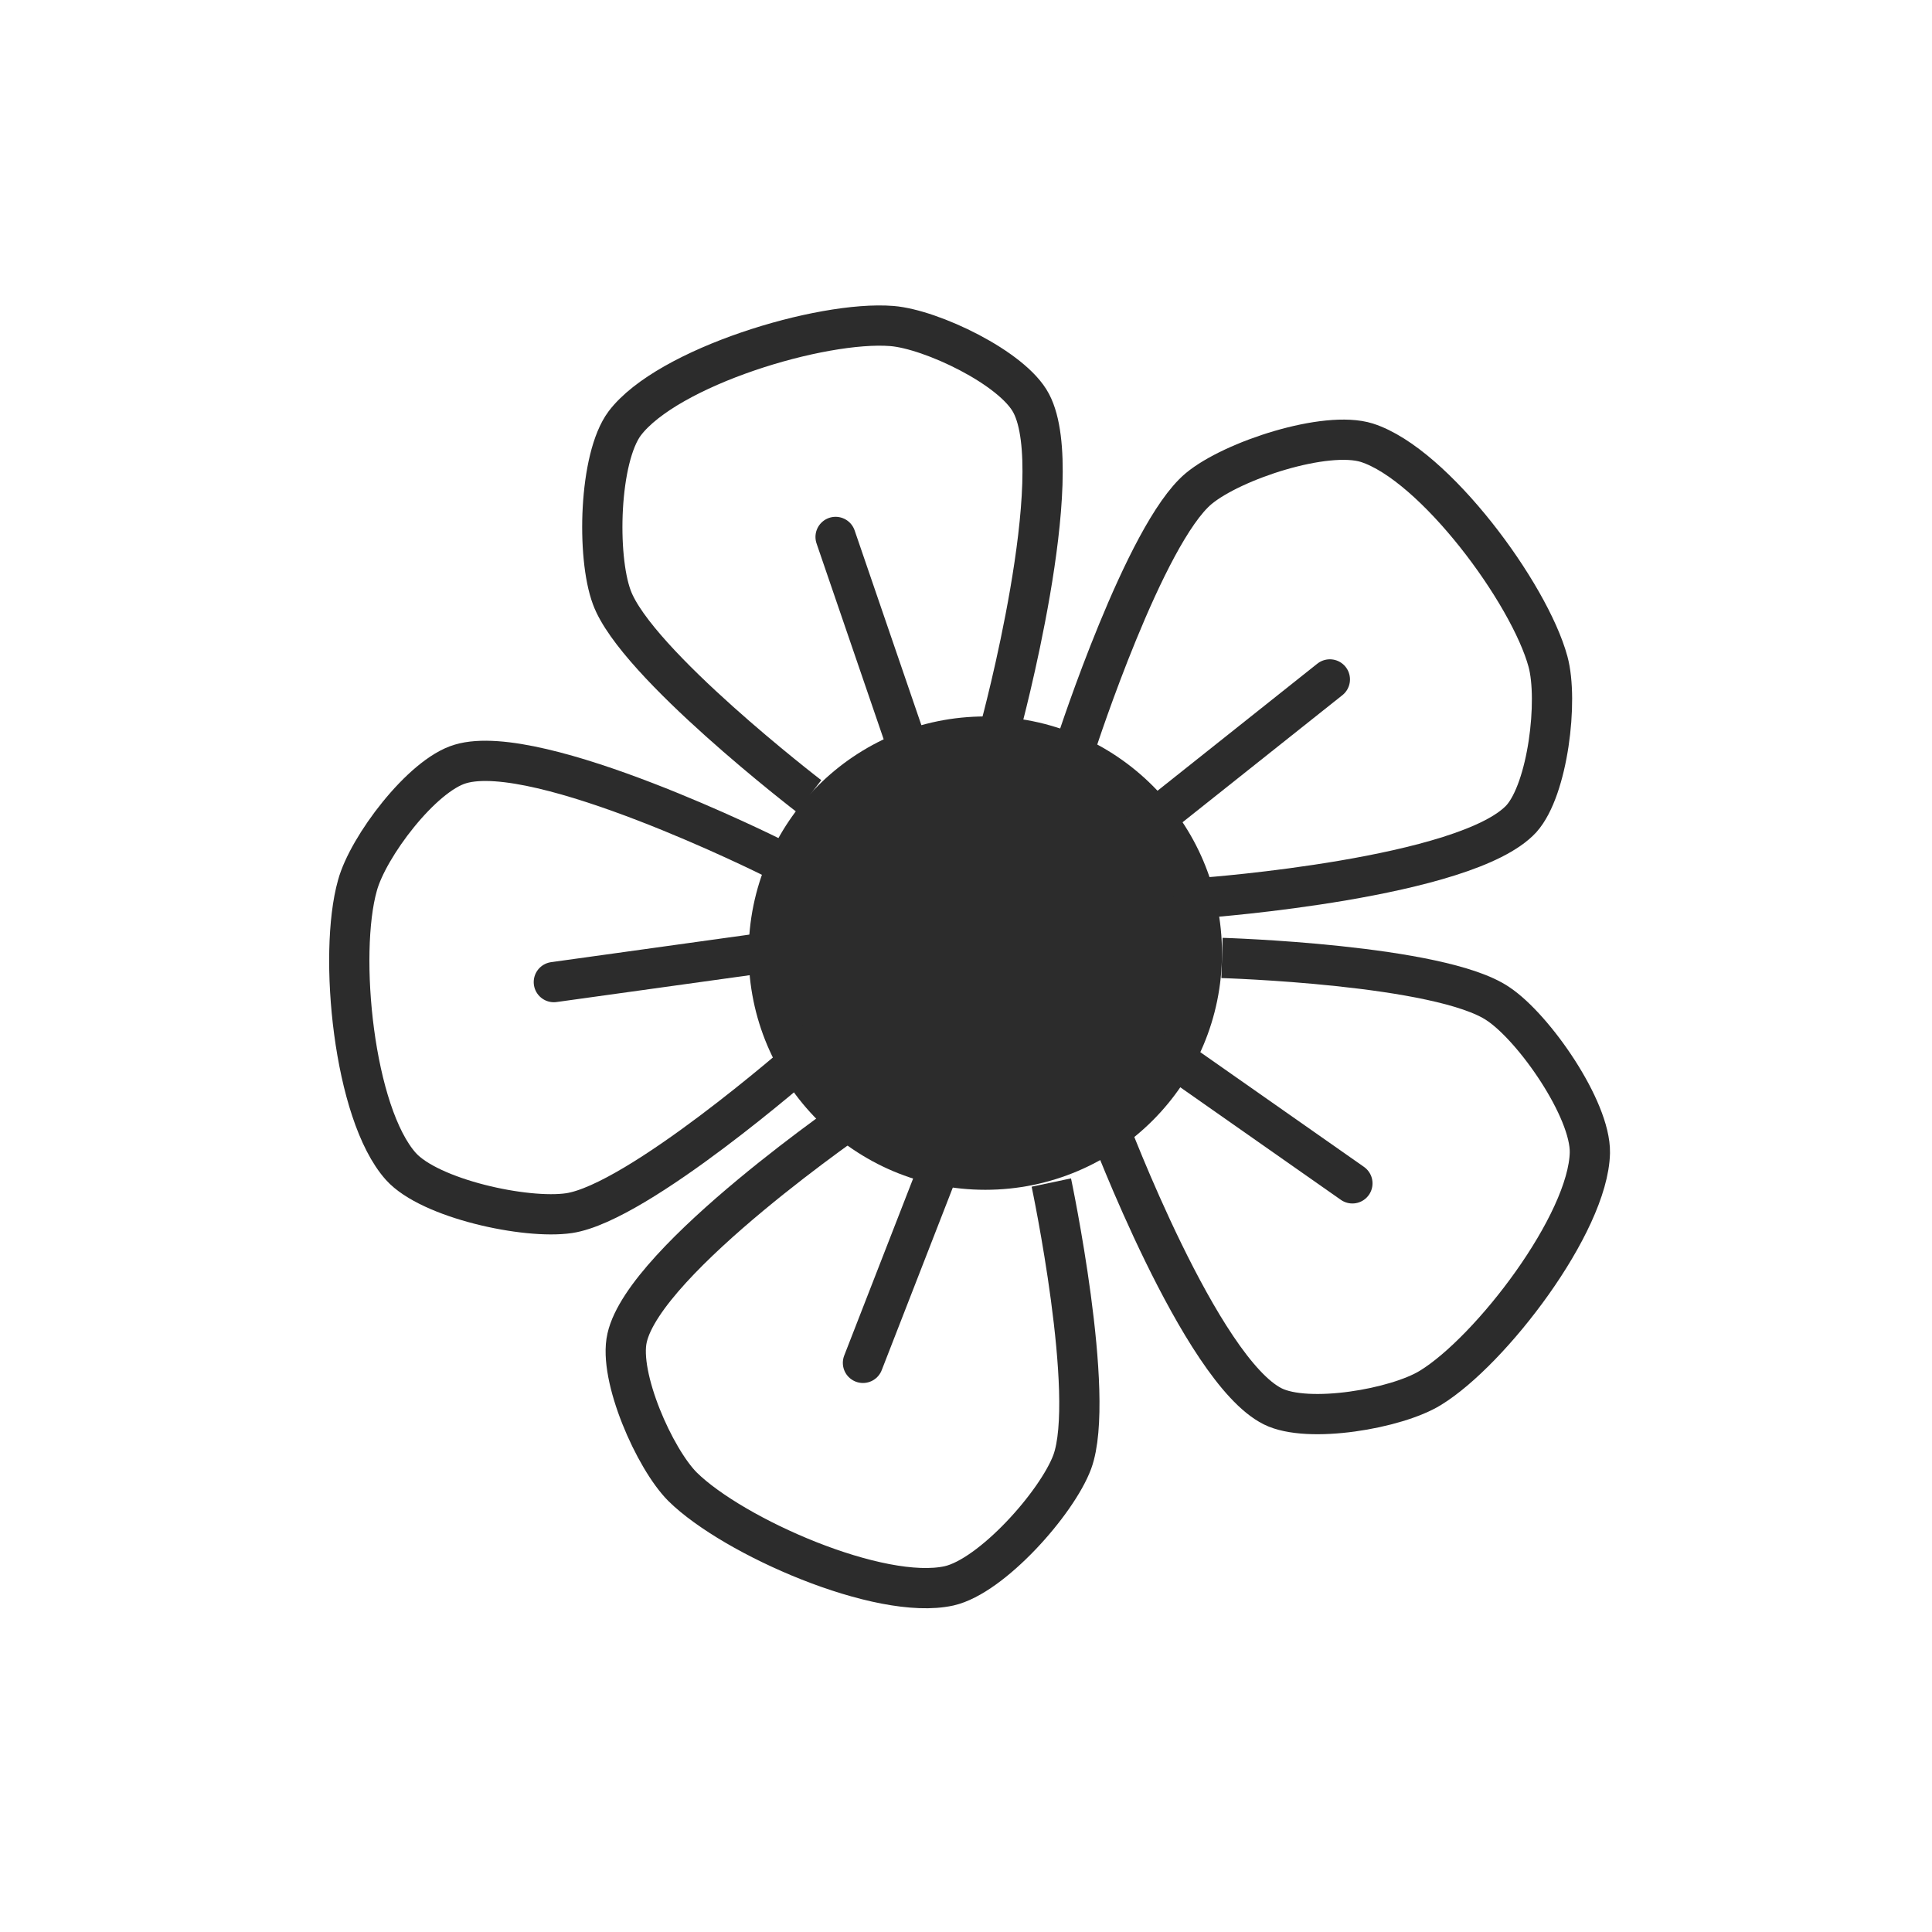 <?xml version="1.0" encoding="UTF-8"?><svg id="Ebene_1" xmlns="http://www.w3.org/2000/svg" viewBox="0 0 24 24"><defs><style>.cls-1{stroke-linecap:round;}.cls-1,.cls-2,.cls-3{stroke:#2c2c2c;stroke-miterlimit:10;stroke-width:.5px;}.cls-1,.cls-3{fill:none;}.cls-2,.cls-4{fill:#2c2c2c;}.cls-4{stroke-width:0px;}</style></defs><circle class="cls-4" cx="12.24" cy="11.84" r="1.65"/><circle class="cls-2" cx="12.24" cy="11.84" r="2.69"/><path class="cls-3" d="m13.38,9.21s.84-2.58,1.51-3.14c.42-.35,1.58-.73,2.09-.57.84.27,2.02,1.87,2.25,2.72.13.48,0,1.58-.33,1.95-.68.74-3.92.98-3.92.98"/><line class="cls-1" x1="14.47" y1="10.07" x2="16.52" y2="8.44"/><path class="cls-3" d="m10.05,9.89s-2.15-1.65-2.45-2.47c-.19-.51-.16-1.73.16-2.16.53-.7,2.44-1.28,3.32-1.21.49.04,1.5.52,1.73.96.47.89-.38,4.02-.38,4.02"/><line class="cls-1" x1="11.23" y1="9.15" x2="10.38" y2="6.67"/><path class="cls-3" d="m9.97,13.15s-2.04,1.79-2.9,1.92c-.54.08-1.73-.18-2.09-.58-.59-.66-.78-2.64-.54-3.49.13-.48.8-1.37,1.28-1.51.97-.29,3.87,1.16,3.87,1.16"/><line class="cls-1" x1="9.47" y1="11.84" x2="6.88" y2="12.2"/><path class="cls-3" d="m15.18,11.9s2.71.08,3.43.57c.45.3,1.15,1.31,1.14,1.85-.02.88-1.23,2.46-1.98,2.92-.42.26-1.52.45-1.96.23-.9-.45-2.04-3.48-2.04-3.48"/><line class="cls-1" x1="14.66" y1="13.2" x2="16.8" y2="14.7"/><path class="cls-3" d="m13.06,14.69s.56,2.65.26,3.47c-.19.51-1,1.42-1.53,1.54-.86.19-2.68-.61-3.31-1.23-.35-.35-.8-1.37-.69-1.85.22-.98,2.9-2.81,2.9-2.81"/><line class="cls-1" x1="11.67" y1="14.49" x2="10.72" y2="16.93"/></svg>